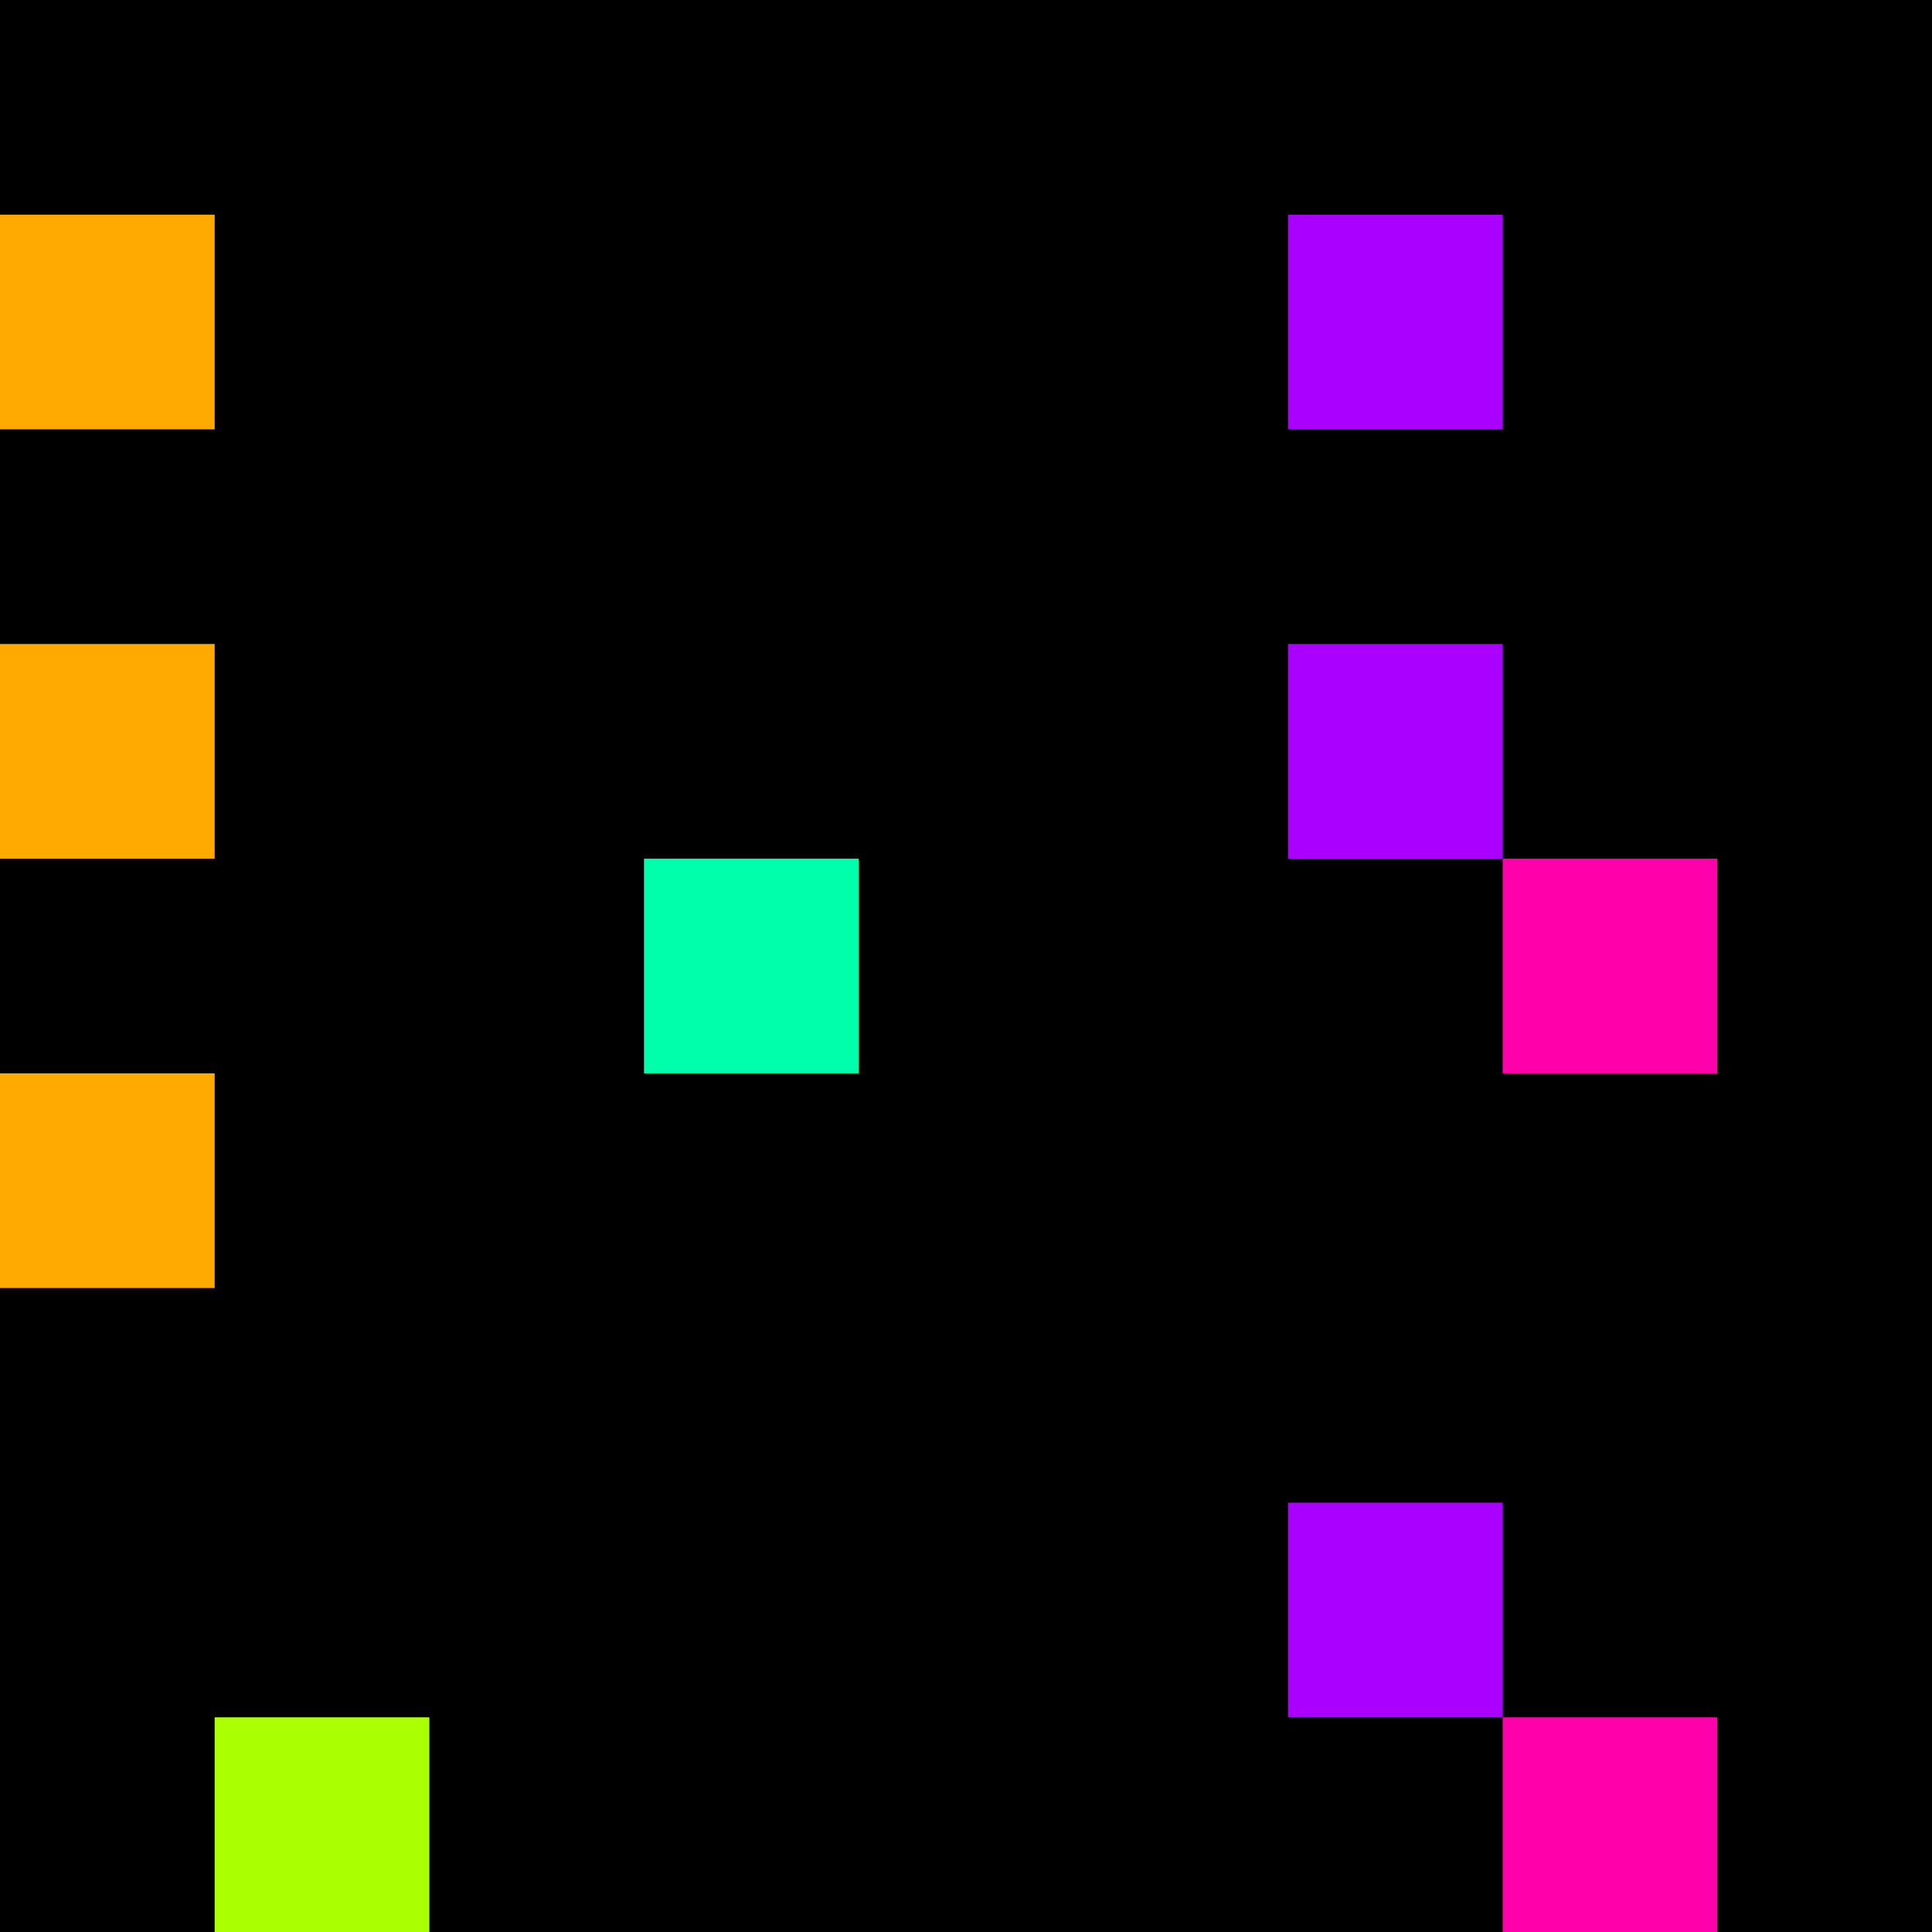 <svg xmlns="http://www.w3.org/2000/svg" version="1.1" viewBox="0 0 900 900" width="100%" height="100%" style="background:#000"><title>Primes #524</title><rect width="900" height="900" fill="#000"/><g transform="translate(0,100)"><title>42373</title><path id="_42373" d="M0 100H100V0H0V100Z" fill="#fa0" shape-rendering="geometricPrecision"><animate attributeName="d" values="M38.2 100H100V38.2H38.2V0Z;M-38.2 100H100V-38.2H-38.2V0Z;M38.2 100H100V38.2H38.2V0Z" repeatCount="indefinite" calcMode="spline" keySplines=".4 0 .6 1;.4 0 .6 1" dur="42373ms" begin="0s;t42373.click" end="click"/></path><path id="t42373" d="M0 0H0V0H0V0Z" fill-opacity="0"><animate attributeName="d" values="M0 100H100V0H0V100Z" begin="_42373.click" end="click"/></path></g><g transform="translate(600,100)"><title>42379</title><path id="_42379" d="M0 100H100V0H0V100Z" fill="#a0f" shape-rendering="geometricPrecision"><animate attributeName="d" values="M38.2 100H100V38.2H38.2V0Z;M-38.2 100H100V-38.2H-38.2V0Z;M38.2 100H100V38.2H38.2V0Z" repeatCount="indefinite" calcMode="spline" keySplines=".4 0 .6 1;.4 0 .6 1" dur="42379ms" begin="0s;t42379.click" end="click"/></path><path id="t42379" d="M0 0H0V0H0V0Z" fill-opacity="0"><animate attributeName="d" values="M0 100H100V0H0V100Z" begin="_42379.click" end="click"/></path></g><g transform="translate(0,300)"><title>42391</title><path id="_42391" d="M0 100H100V0H0V100Z" fill="#fa0" shape-rendering="geometricPrecision"><animate attributeName="d" values="M-38.2 100H100V-38.2H-38.2V0Z;M38.2 100H100V38.2H38.2V0Z;M-38.2 100H100V-38.2H-38.2V0Z" repeatCount="indefinite" calcMode="spline" keySplines=".4 0 .6 1;.4 0 .6 1" dur="42391ms" begin="0s;t42391.click" end="click"/></path><path id="t42391" d="M0 0H0V0H0V0Z" fill-opacity="0"><animate attributeName="d" values="M0 100H100V0H0V100Z" begin="_42391.click" end="click"/></path></g><g transform="translate(600,300)"><title>42397</title><path id="_42397" d="M0 100H100V0H0V100Z" fill="#a0f" shape-rendering="geometricPrecision"><animate attributeName="d" values="M38.2 100H100V38.2H38.2V0Z;M-38.2 100H100V-38.2H-38.2V0Z;M38.2 100H100V38.2H38.2V0Z" repeatCount="indefinite" calcMode="spline" keySplines=".4 0 .6 1;.4 0 .6 1" dur="42397ms" begin="t42397.click" end="click"/></path><path id="t42397" d="M0 100H100V0H0V100Z" fill-opacity="0"><animate attributeName="d" values="M0 0H0V0H0V0Z" begin="click" end="_42397.click"/></path></g><g transform="translate(300,400)"><title>42403</title><path id="_42403" d="M0 100H100V0H0V100Z" fill="#0fa" shape-rendering="geometricPrecision"><animate attributeName="d" values="M-38.2 138.2H100V0H-38.2V0Z;M38.2 61.8H100V0H38.2V0Z;M-38.2 138.2H100V0H-38.2V0Z" repeatCount="indefinite" calcMode="spline" keySplines=".4 0 .6 1;.4 0 .6 1" dur="42403ms" begin="t42403.click" end="click"/></path><path id="t42403" d="M0 100H100V0H0V100Z" fill-opacity="0"><animate attributeName="d" values="M0 0H0V0H0V0Z" begin="click" end="_42403.click"/></path></g><g transform="translate(700,400)"><title>42407</title><path id="_42407" d="M0 100H100V0H0V100Z" fill="#f0a" shape-rendering="geometricPrecision"><animate attributeName="d" values="M0 138.2H138.2V0H0V0Z;M0 61.8H61.80V0H0V0Z;M0 138.2H138.2V0H0V0Z" repeatCount="indefinite" calcMode="spline" keySplines=".4 0 .6 1;.4 0 .6 1" dur="42407ms" begin="t42407.click" end="click"/></path><path id="t42407" d="M0 100H100V0H0V100Z" fill-opacity="0"><animate attributeName="d" values="M0 0H0V0H0V0Z" begin="click" end="_42407.click"/></path></g><g transform="translate(0,500)"><title>42409</title><path id="_42409" d="M0 100H100V0H0V100Z" fill="#fa0" shape-rendering="geometricPrecision"><animate attributeName="d" values="M-38.2 100H100V-38.2H-38.2V0Z;M38.2 100H100V38.2H38.2V0Z;M-38.2 100H100V-38.2H-38.2V0Z" repeatCount="indefinite" calcMode="spline" keySplines=".4 0 .6 1;.4 0 .6 1" dur="42409ms" begin="t42409.click" end="click"/></path><path id="t42409" d="M0 100H100V0H0V100Z" fill-opacity="0"><animate attributeName="d" values="M0 0H0V0H0V0Z" begin="click" end="_42409.click"/></path></g><g transform="translate(600,700)"><title>42433</title><path id="_42433" d="M0 100H100V0H0V100Z" fill="#a0f" shape-rendering="geometricPrecision"><animate attributeName="d" values="M-38.2 100H100V-38.2H-38.2V0Z;M38.2 100H100V38.2H38.2V0Z;M-38.2 100H100V-38.2H-38.2V0Z" repeatCount="indefinite" calcMode="spline" keySplines=".4 0 .6 1;.4 0 .6 1" dur="42433ms" begin="0s;t42433.click" end="click"/></path><path id="t42433" d="M0 0H0V0H0V0Z" fill-opacity="0"><animate attributeName="d" values="M0 100H100V0H0V100Z" begin="_42433.click" end="click"/></path></g><g transform="translate(100,800)"><title>42437</title><path id="_42437" d="M0 100H100V0H0V100Z" fill="#af0" shape-rendering="geometricPrecision"><animate attributeName="d" values="M0 100H61.8V38.2H0V0Z;M0 100H138.2V-38.2H0V0Z;M0 100H61.8V38.2H0V0Z" repeatCount="indefinite" calcMode="spline" keySplines=".4 0 .6 1;.4 0 .6 1" dur="42437ms" begin="t42437.click" end="click"/></path><path id="t42437" d="M0 100H100V0H0V100Z" fill-opacity="0"><animate attributeName="d" values="M0 0H0V0H0V0Z" begin="click" end="_42437.click"/></path></g><g transform="translate(700,800)"><title>42443</title><path id="_42443" d="M0 100H100V0H0V100Z" fill="#f0a" shape-rendering="geometricPrecision"><animate attributeName="d" values="M0 100H138.2V-38.2H0V0Z;M0 100H61.8V38.2H0V0Z;M0 100H138.2V-38.2H0V0Z" repeatCount="indefinite" calcMode="spline" keySplines=".4 0 .6 1;.4 0 .6 1" dur="42443ms" begin="0s;t42443.click" end="click"/></path><path id="t42443" d="M0 0H0V0H0V0Z" fill-opacity="0"><animate attributeName="d" values="M0 100H100V0H0V100Z" begin="_42443.click" end="click"/></path></g></svg>